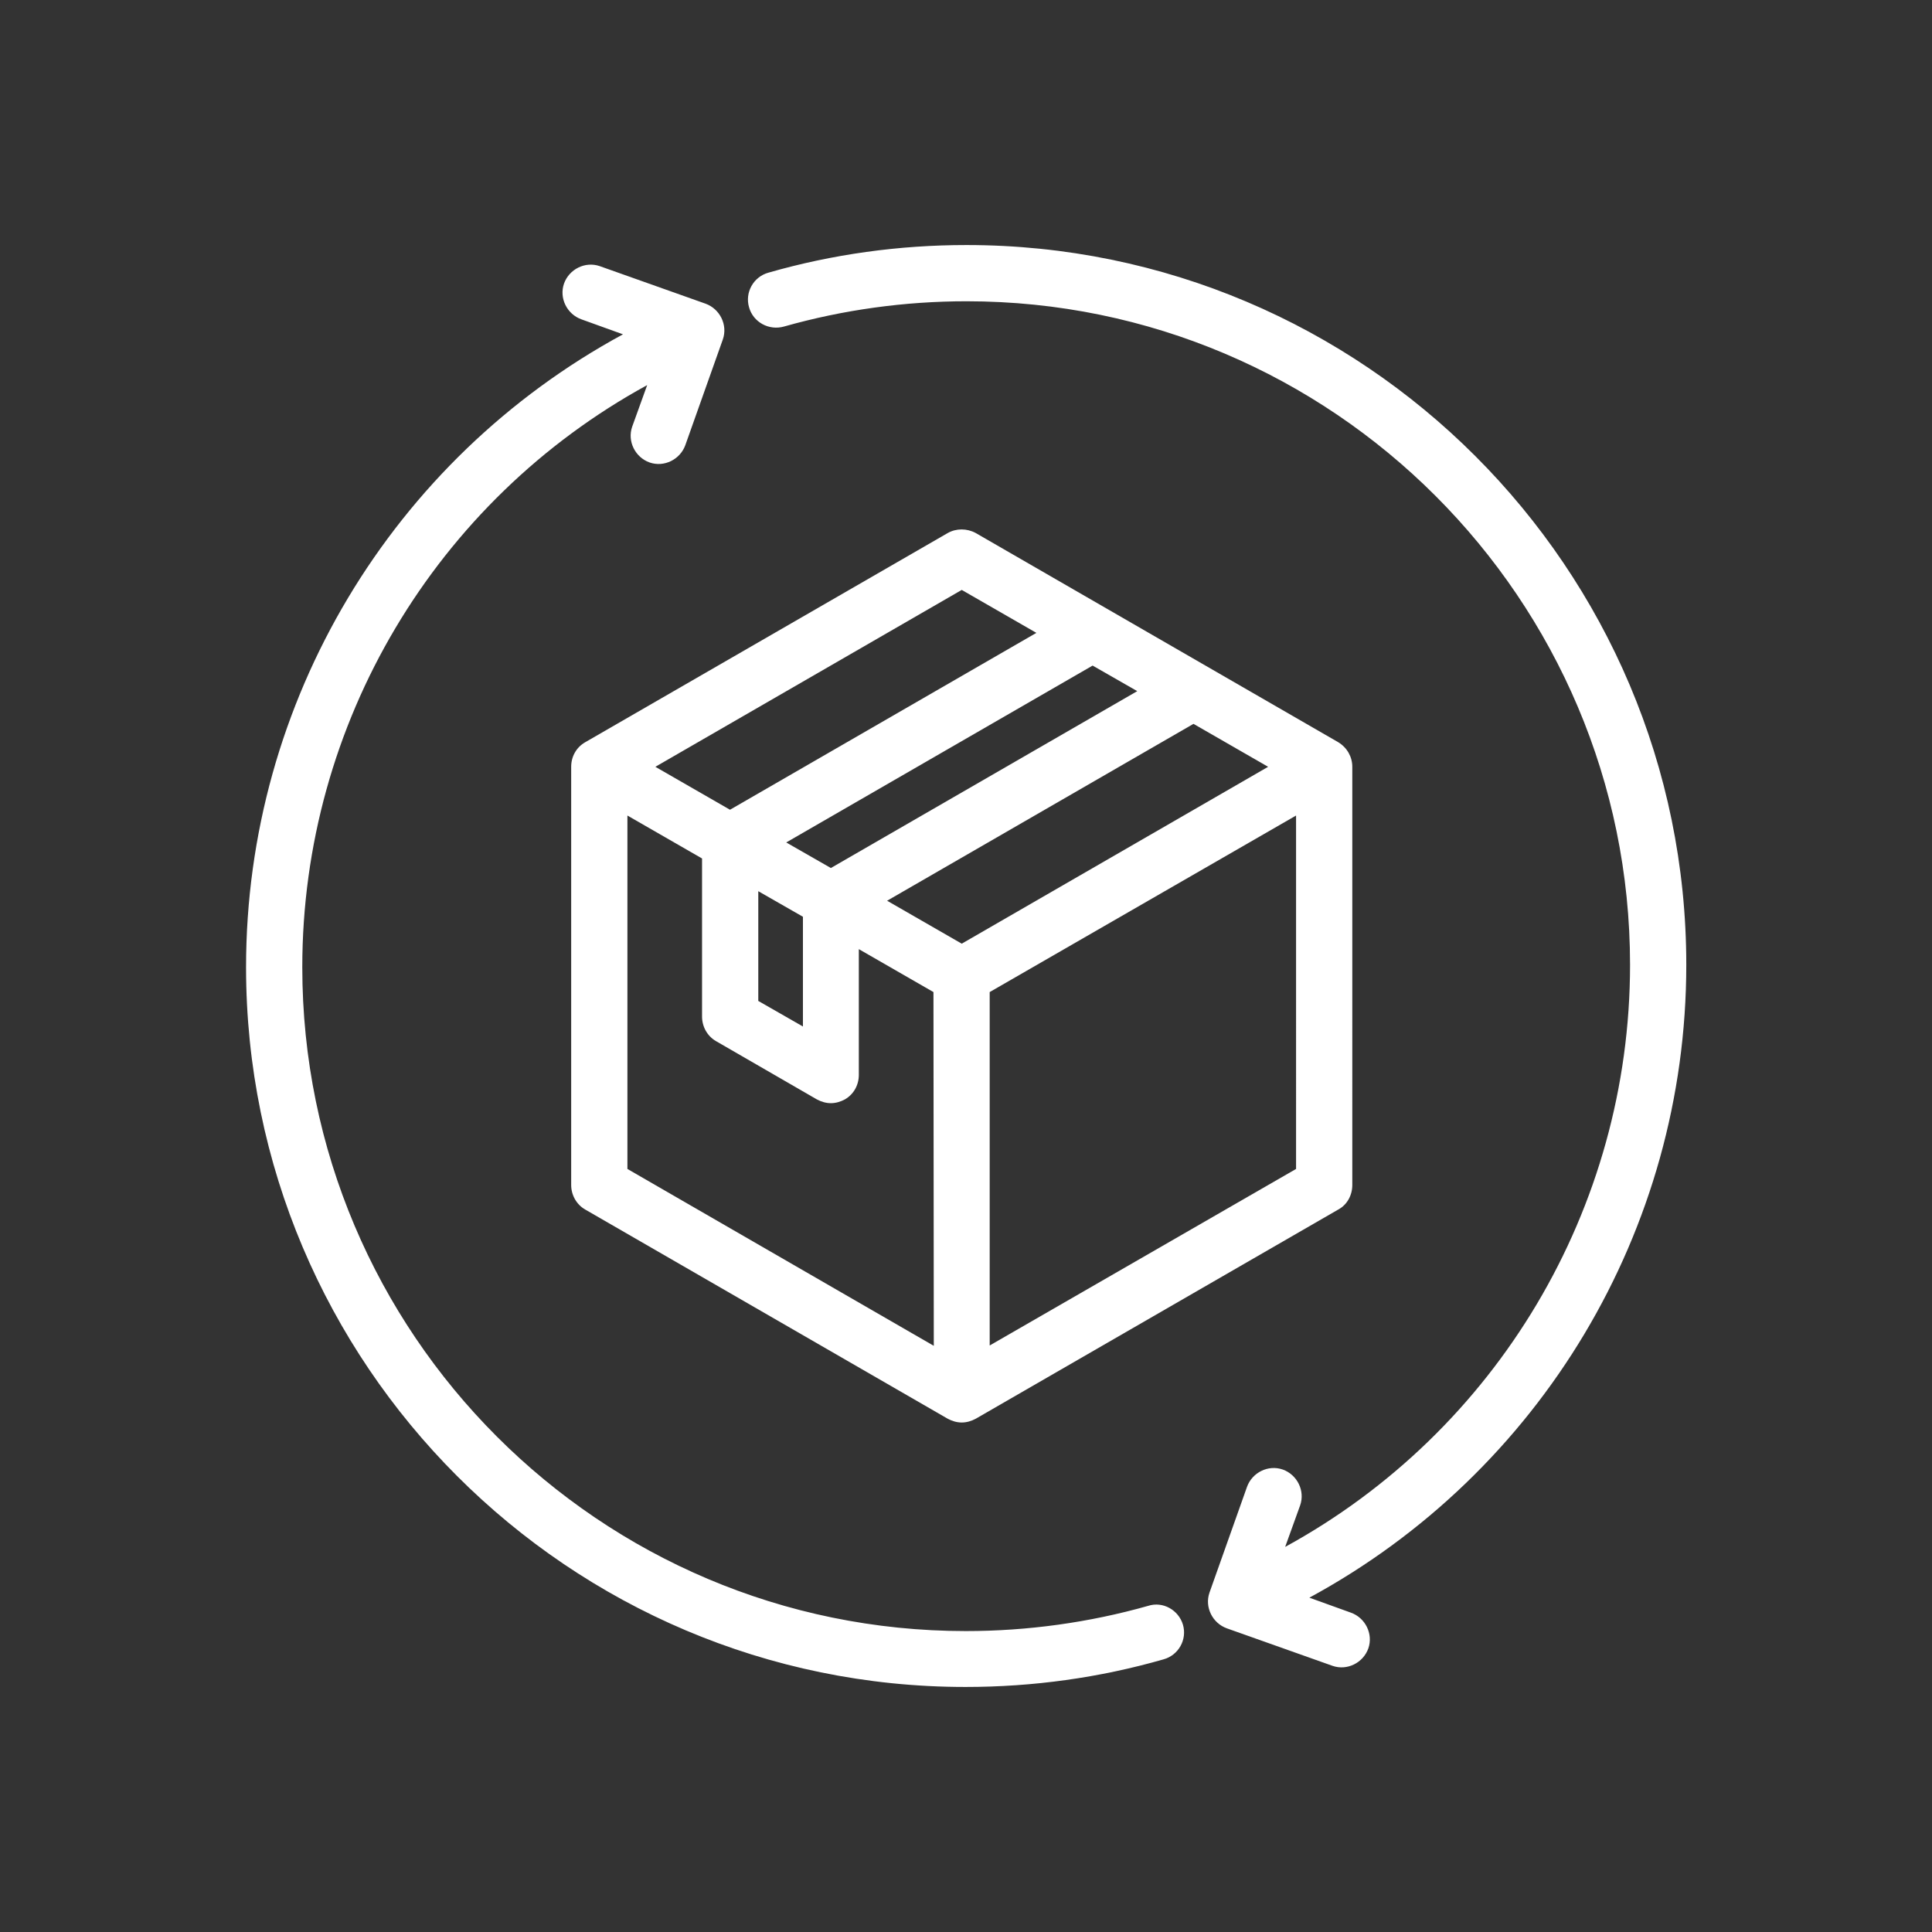 <?xml version="1.0" encoding="utf-8"?>
<!-- Generator: Adobe Illustrator 24.3.0, SVG Export Plug-In . SVG Version: 6.00 Build 0)  -->
<svg version="1.1" id="Layer_1" xmlns="http://www.w3.org/2000/svg" xmlns:xlink="http://www.w3.org/1999/xlink" x="0px" y="0px"
	 viewBox="0 0 566.9 566.9" style="enable-background:new 0 0 566.9 566.9;" xml:space="preserve">
<rect x="0" y="0" width="566.9" height="566.9" fill="#333333" stroke="none"/>
<style type="text/css">
	.st0{fill:#FFFFFF;}
</style>
<g>
	<path class="st0" d="M219.8,90.2c-1.3-4.4,1.3-9,5.7-10.2c18.8-5.4,38.3-8.1,58.1-8.1c116.5,0,211.2,94.7,211.2,211.2
		c0,78-42.9,149-110.6,185.7l12.2,4.4c4.2,1.5,6.6,6.2,5.1,10.5c-1.5,4.2-6.2,6.6-10.5,5.1l-31-11c-4.2-1.5-6.6-6.2-5.1-10.5l11-31
		c1.5-4.2,6.2-6.6,10.5-5.1c4.2,1.5,6.6,6.2,5.1,10.5l-4.4,12.2c62-33.9,101.2-99.2,101.2-170.8c0-107.3-87.3-194.7-194.7-194.7
		c-18.1,0-36.2,2.5-53.5,7.4C225.6,97.1,221,94.5,219.8,90.2L219.8,90.2z M347.1,476.7c1.3,4.4-1.3,9-5.7,10.2
		c-18.8,5.4-38.3,8.1-58.1,8.1c-116.4,0-211.1-94.7-211.1-211.2c0-78,42.9-149,110.6-185.7l-12.2-4.4c-4.2-1.5-6.6-6.2-5.1-10.5
		c1.5-4.2,6.2-6.6,10.5-5.1l31,11c4.2,1.5,6.6,6.2,5.1,10.5l-11,31c-1.5,4.2-6.2,6.6-10.5,5.1c-4.2-1.5-6.6-6.2-5.1-10.5l4.4-12.2
		c-62,33.9-101.2,99.2-101.2,170.8c0,107.5,87.3,194.8,194.7,194.8c18.1,0,36.2-2.5,53.5-7.4C341.2,469.8,345.8,472.4,347.1,476.7
		L347.1,476.7z"/>
	<path class="st0" d="M392.7,217.8l-106.4-61.4c-2.6-1.4-5.7-1.4-8.2,0l-106.4,61.4c-2.6,1.5-4.1,4.2-4.1,7.2v122.7
		c0,2.9,1.5,5.7,4.1,7.2l106.4,61.4c1.3,0.7,2.7,1.1,4.1,1.1s2.8-0.4,4.1-1.1l106.4-61.4c2.6-1.4,4.1-4.2,4.1-7.2V225
		C396.8,222.1,395.3,219.4,392.7,217.8z M333.7,202.8l-89.9,51.9l-13.1-7.5l89.9-51.9L333.7,202.8z M235.6,269v32.2l-13.1-7.5v-32.2
		L235.6,269z M282.2,173.1l21.9,12.6l-89.9,51.9L192.3,225L282.2,173.1z M274,394.9L184.1,343V239.3l21.9,12.6v46.4
		c0,2.9,1.5,5.7,4.1,7.2l29.6,17.1c1.3,0.7,2.7,1.1,4.1,1.1s2.8-0.4,4.1-1.1c2.6-1.5,4.1-4.2,4.1-7.2v-36.9l21.9,12.6L274,394.9
		L274,394.9z M282.2,276.9l-21.9-12.6l89.9-51.9l21.9,12.6L282.2,276.9z M380.3,343l-89.9,51.8V291.1l89.9-51.8V343L380.3,343z"/>
</g>
</svg>
